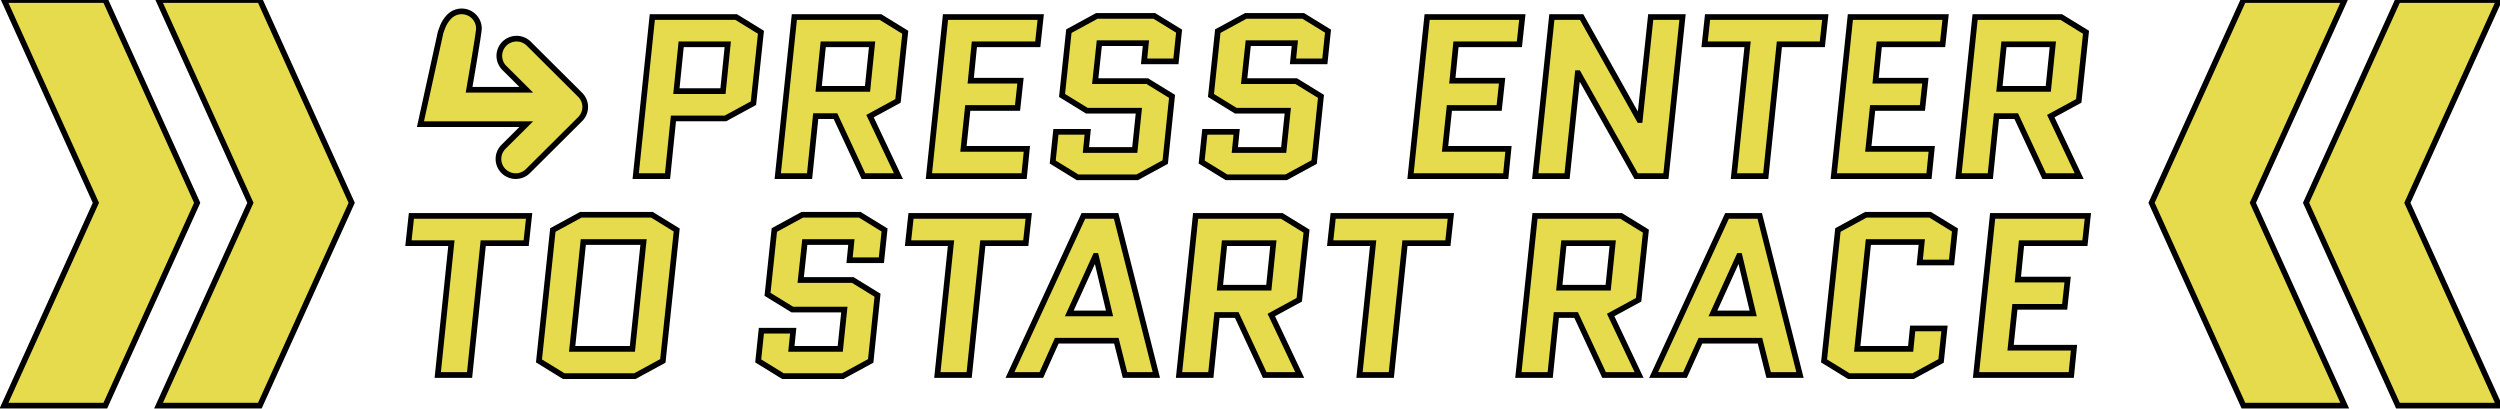 <svg width="440" height="72" viewBox="0 0 440 72" fill="none" xmlns="http://www.w3.org/2000/svg">
<path d="M44.072 35.695L27.905 71.39H45.733L61.9 35.695L45.733 0H27.905L44.072 35.695Z" fill="#E6DB4D" stroke="#000000"  stroke-width="1px" />
<path d="M16.875 35.695L0.708 71.39H18.536L34.703 35.695L18.536 0H0.708L16.875 35.695Z" fill="#E6DB4D" stroke="#000000"  stroke-width="1px" />
<path d="M111.885 31L114.805 3H129.565L133.925 5.68L132.605 18.16L127.685 20.84H118.525L117.485 31H111.885ZM119.885 7.8L119.045 16.04H127.245L128.085 7.8H119.885ZM158.125 31H151.965L147.045 20.44H143.565L142.485 31H136.885L139.805 3H154.965L159.325 5.68L158.045 17.76L153.125 20.44L158.125 31ZM144.885 7.8L144.085 15.64H152.685L153.485 7.8H144.885ZM170.327 19L169.567 26.2H180.727L180.247 31H163.487L166.407 3H183.167L182.647 7.8H171.487L170.847 14.2H179.607L179.087 19H170.327ZM186.92 16.8L188.12 5.48L193.04 2.8H203.16L207.52 5.48L206.96 10.8H201.36L201.68 7.6H193.48L192.76 14.28H201.92L206.28 16.96L205.08 28.52L200.16 31.2H189.64L185.28 28.52L185.84 23.2H191.44L191.12 26.4H199.72L200.44 19.48H191.28L186.92 16.8ZM213.131 16.8L214.331 5.48L219.251 2.8H229.371L233.731 5.48L233.171 10.8H227.571L227.891 7.6H219.691L218.971 14.28H228.131L232.491 16.96L231.291 28.52L226.371 31.2H215.851L211.491 28.52L212.051 23.2H217.651L217.331 26.4H225.931L226.651 19.48H217.491L213.131 16.8ZM255.092 19L254.332 26.2H265.492L265.012 31H248.252L251.172 3H267.932L267.412 7.8H256.252L255.612 14.2H264.372L263.852 19H255.092ZM277.686 12.88L275.806 31H270.206L273.126 3H278.366L288.526 21.12H288.606L290.526 3H296.126L293.206 31H287.966L277.766 12.88H277.686ZM313.17 7.8L310.77 31H305.17L307.57 7.8H300.01L300.53 3H321.25L320.73 7.8H313.17ZM329.585 19L328.825 26.2H339.985L339.505 31H322.745L325.665 3H342.425L341.905 7.8H330.745L330.105 14.2H338.865L338.345 19H329.585ZM365.938 31H359.778L354.858 20.44H351.378L350.298 31H344.698L347.618 3H362.778L367.138 5.68L365.858 17.76L360.938 20.44L365.938 31ZM352.698 7.8L351.898 15.64H360.498L361.298 7.8H352.698ZM85.045 42.8L82.645 66H77.045L79.445 42.8H71.885L72.405 38H93.125L92.605 42.8H85.045ZM116.66 63.52L111.74 66.2H99.22L94.86 63.52L97.3 40.48L102.22 37.8H114.74L119.1 40.48L116.66 63.52ZM102.66 42.6L100.7 61.4H111.3L113.26 42.6H102.66ZM135.084 51.8L136.284 40.48L141.204 37.8H151.324L155.684 40.48L155.124 45.8H149.524L149.844 42.6H141.644L140.924 49.28H150.084L154.444 51.96L153.244 63.52L148.324 66.2H137.804L133.444 63.52L134.004 58.2H139.604L139.284 61.4H147.884L148.604 54.48H139.444L135.084 51.8ZM172.975 42.8L170.575 66H164.975L167.375 42.8H159.815L160.335 38H181.055L180.535 42.8H172.975ZM196.437 38L203.517 66H197.997L196.477 59.96H185.997L183.277 66H177.757L190.677 38H196.437ZM192.797 45.04L188.197 55.16H195.277L192.877 45.04H192.797ZM228.75 66H222.59L217.67 55.44H214.19L213.11 66H207.51L210.43 38H225.59L229.95 40.68L228.67 52.76L223.75 55.44L228.75 66ZM215.51 42.8L214.71 50.64H223.31L224.11 42.8H215.51ZM247.272 42.8L244.872 66H239.272L241.672 42.8H234.112L234.632 38H255.352L254.832 42.8H247.272ZM288.477 66H282.317L277.397 55.44H273.917L272.837 66H267.237L270.157 38H285.317L289.677 40.68L288.397 52.76L283.477 55.44L288.477 66ZM275.237 42.8L274.437 50.64H283.037L283.837 42.8H275.237ZM309.718 38L316.798 66H311.278L309.758 59.96H299.278L296.558 66H291.038L303.958 38H309.718ZM306.078 45.04L301.478 55.16H308.558L306.158 45.04H306.078ZM336.632 57.8H342.232L341.632 63.52L336.712 66.2H325.392L321.032 63.52L323.472 40.48L328.392 37.8H339.712L344.072 40.48L343.472 46.2H337.872L338.232 42.6H328.832L326.872 61.4H336.272L336.632 57.8ZM354.624 54L353.864 61.2H365.024L364.544 66H347.784L350.704 38H367.464L366.944 42.8H355.784L355.144 49.2H363.904L363.384 54H354.624Z" fill="#E6DB4D" stroke="#000000"  stroke-width="1px" />
<path d="M83.402 2.886C82.832 2.319 82.059 2 81.252 2C80.446 2 79.673 2.319 79.103 2.886C78.533 3.453 78.047 4.14 77.551 5.683L74 21.85H79.522H92.626L88.695 25.762C88.396 26.039 88.157 26.373 87.99 26.744C87.824 27.115 87.735 27.516 87.728 27.922C87.721 28.328 87.796 28.731 87.948 29.108C88.101 29.485 88.329 29.827 88.618 30.114C88.906 30.401 89.25 30.628 89.629 30.78C90.007 30.932 90.413 31.007 90.821 31C91.229 30.992 91.632 30.904 92.004 30.738C92.377 30.573 92.713 30.334 92.991 30.037L102.111 20.963C102.68 20.395 103 19.627 103 18.825C103 18.023 102.68 17.255 102.111 16.688L92.991 7.613C92.415 7.079 91.653 6.788 90.865 6.802C90.078 6.815 89.326 7.133 88.769 7.687C88.212 8.241 87.893 8.989 87.879 9.773C87.865 10.556 88.158 11.315 88.695 11.888L92.626 15.8H82.562C82.562 15.8 84.292 5.827 84.292 5.025C84.292 4.223 83.972 3.453 83.402 2.886Z" fill="#E6DB4D" stroke="#000000"  stroke-width="1px" />
<path d="M396.503 35.695L412.67 71.39H394.842L378.675 35.695L394.842 0H412.67L396.503 35.695Z" fill="#E6DB4D" stroke="#000000"  stroke-width="1px" />
<path d="M423.698 35.695L439.865 71.39H422.037L405.87 35.695L422.037 0H439.865L423.698 35.695Z" fill="#E6DB4D" stroke="#000000"  stroke-width="1px" />
</svg>

